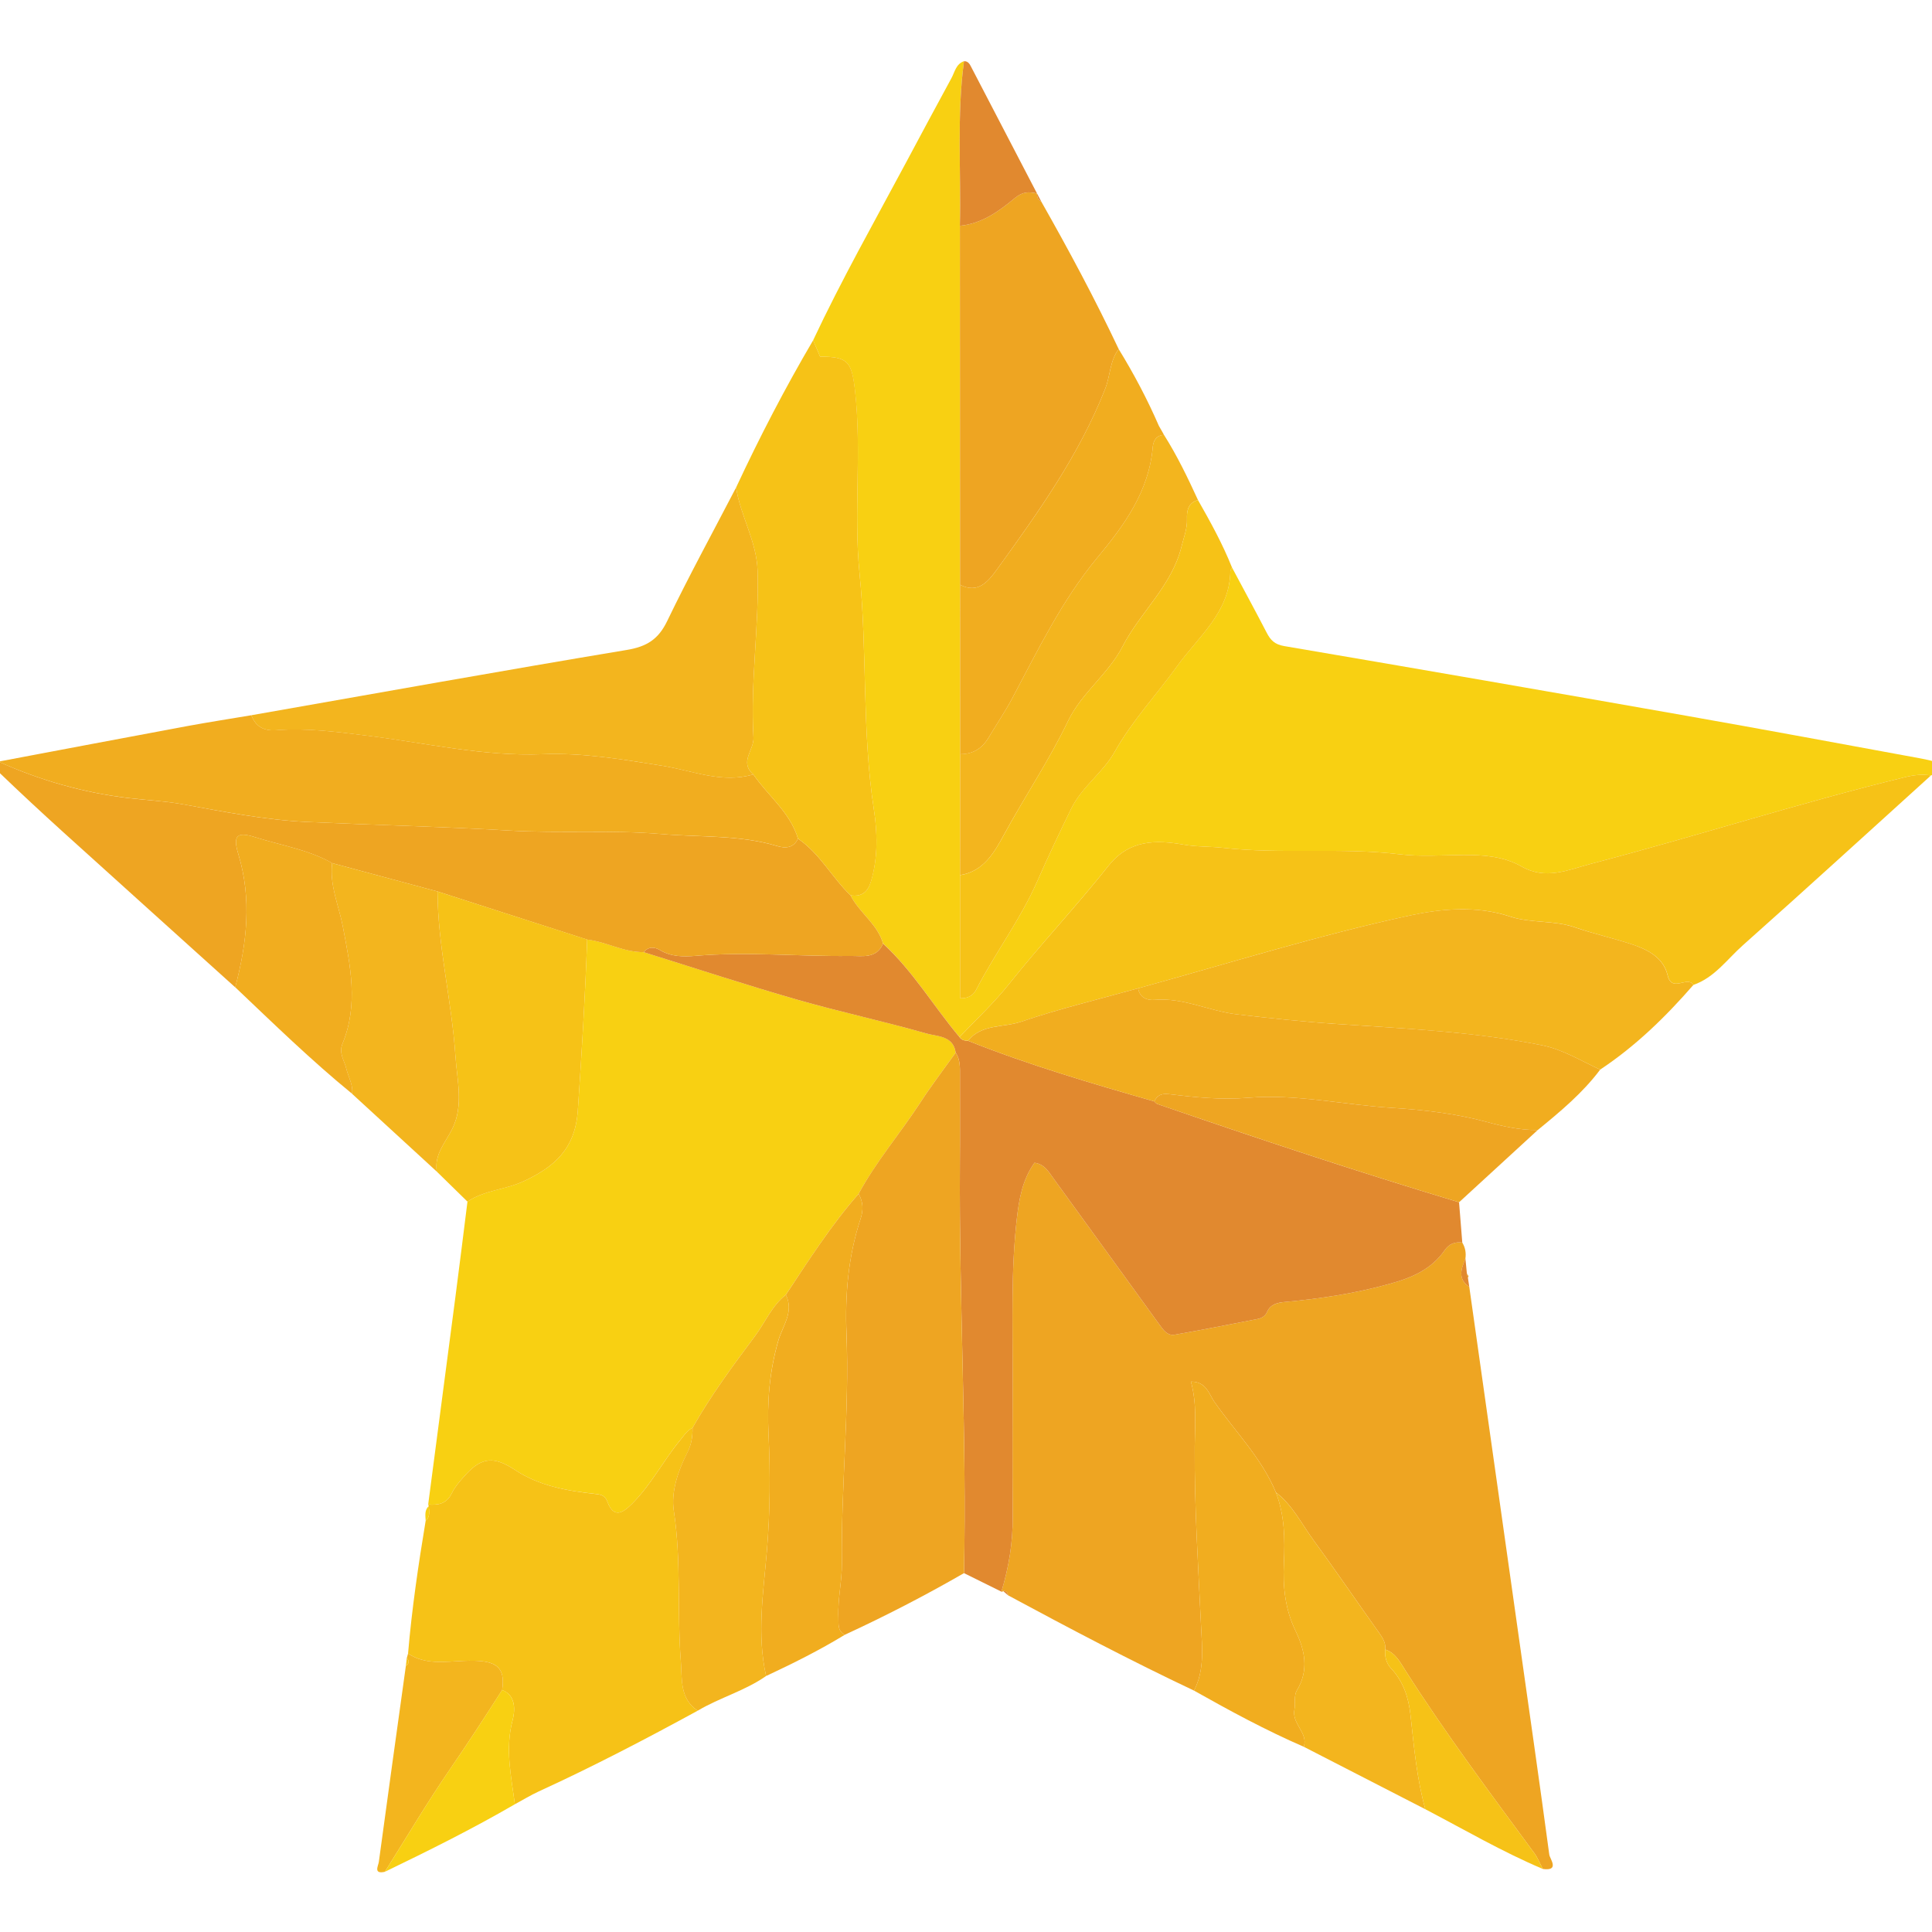 <svg width="24" height="24" viewBox="0 0 24 24" fill="none" xmlns="http://www.w3.org/2000/svg">
<g clip-path="url(#clip0_1645_16571)">
<path d="M10.101 4.227C10.454 3.476 10.862 2.754 11.253 2.023C11.44 1.672 11.629 1.321 11.819 0.971C11.861 0.894 11.875 0.795 11.975 0.76C11.884 1.44 11.94 2.123 11.924 2.805C11.925 4.291 11.926 5.777 11.926 7.264C11.926 7.965 11.927 8.667 11.927 9.368C11.927 9.869 11.926 10.37 11.926 10.871C11.926 11.382 11.926 11.892 11.926 12.402C12.05 12.403 12.099 12.345 12.127 12.293C12.363 11.836 12.675 11.423 12.884 10.95C13.017 10.647 13.16 10.347 13.305 10.048C13.442 9.768 13.702 9.598 13.847 9.339C14.064 8.953 14.367 8.63 14.623 8.274C14.891 7.903 15.275 7.607 15.284 7.094C15.284 7.079 15.297 7.064 15.304 7.049C15.448 7.319 15.594 7.587 15.735 7.859C15.783 7.952 15.834 8.006 15.954 8.026C17.619 8.309 19.282 8.598 20.945 8.891C21.916 9.062 22.886 9.243 23.856 9.421C23.936 9.435 24.015 9.457 24.091 9.475C24.109 9.576 24.049 9.605 23.987 9.633C23.878 9.616 23.775 9.627 23.666 9.654C22.355 9.973 21.071 10.389 19.766 10.73C19.481 10.805 19.203 10.936 18.902 10.764C18.68 10.638 18.428 10.619 18.175 10.621C17.911 10.623 17.644 10.644 17.384 10.612C16.653 10.524 15.917 10.614 15.185 10.531C15.027 10.514 14.867 10.521 14.702 10.492C14.362 10.433 14.03 10.429 13.772 10.753C13.374 11.254 12.936 11.721 12.537 12.221C12.347 12.46 12.128 12.664 11.919 12.882C11.597 12.5 11.342 12.063 10.97 11.721C10.901 11.478 10.675 11.34 10.566 11.123C10.706 11.142 10.78 11.082 10.82 10.946C10.908 10.65 10.899 10.342 10.855 10.052C10.706 9.079 10.775 8.095 10.677 7.119C10.602 6.367 10.707 5.604 10.62 4.847C10.58 4.497 10.534 4.429 10.188 4.431C10.159 4.364 10.13 4.295 10.101 4.227Z" fill="#F8D012"/>
<path d="M18.252 15.986C18.457 17.438 18.663 18.89 18.868 20.342C18.995 21.241 19.125 22.14 19.246 23.04C19.253 23.091 19.379 23.246 19.166 23.217C19.131 23.152 19.104 23.081 19.061 23.022C18.512 22.275 17.957 21.534 17.459 20.752C17.394 20.651 17.337 20.534 17.208 20.491C17.216 20.411 17.18 20.351 17.135 20.288C16.862 19.905 16.598 19.517 16.32 19.137C16.17 18.933 16.058 18.698 15.85 18.539C15.672 18.111 15.343 17.784 15.084 17.412C15.02 17.321 14.985 17.16 14.794 17.163C14.87 17.439 14.843 17.704 14.841 17.967C14.836 18.714 14.885 19.459 14.92 20.205C14.932 20.458 14.966 20.748 14.832 21.001C14.049 20.631 13.284 20.228 12.523 19.818C12.517 19.783 12.501 19.759 12.46 19.764L12.452 19.774C12.452 19.774 12.44 19.772 12.44 19.772C12.532 19.468 12.583 19.159 12.58 18.841C12.576 18.248 12.578 17.656 12.579 17.063C12.581 16.422 12.558 15.78 12.631 15.142C12.659 14.896 12.701 14.653 12.851 14.444C12.975 14.462 13.023 14.551 13.081 14.631C13.52 15.237 13.96 15.842 14.398 16.448C14.448 16.517 14.5 16.597 14.594 16.58C14.938 16.52 15.28 16.451 15.622 16.385C15.675 16.375 15.719 16.347 15.739 16.299C15.784 16.197 15.875 16.182 15.967 16.173C16.406 16.132 16.84 16.067 17.267 15.947C17.543 15.871 17.781 15.768 17.947 15.53C17.999 15.454 18.073 15.423 18.165 15.436C18.202 15.497 18.214 15.563 18.204 15.634C18.153 15.76 18.102 15.887 18.252 15.986Z" fill="#EEA522"/>
<path d="M5.319 18.689C5.432 17.831 5.545 16.972 5.657 16.113C5.709 15.718 5.757 15.322 5.807 14.927C6.018 14.784 6.278 14.779 6.504 14.674C6.886 14.496 7.145 14.274 7.178 13.794C7.226 13.087 7.269 12.38 7.294 11.671C7.534 11.7 7.75 11.83 7.996 11.828C8.628 12.024 9.257 12.232 9.892 12.415C10.427 12.569 10.972 12.684 11.507 12.838C11.64 12.876 11.841 12.861 11.872 13.076C11.723 13.284 11.567 13.488 11.428 13.703C11.18 14.083 10.883 14.429 10.666 14.83C10.324 15.219 10.047 15.655 9.762 16.084C9.588 16.221 9.506 16.426 9.379 16.597C9.104 16.965 8.83 17.335 8.603 17.737C8.533 17.771 8.495 17.835 8.447 17.893C8.236 18.15 8.084 18.451 7.846 18.686C7.74 18.79 7.625 18.868 7.546 18.657C7.52 18.587 7.483 18.567 7.4 18.558C7.05 18.521 6.7 18.46 6.399 18.261C6.144 18.093 5.991 18.096 5.79 18.314C5.723 18.387 5.654 18.464 5.611 18.552C5.546 18.683 5.442 18.699 5.319 18.689Z" fill="#F8D012"/>
<path d="M11.872 13.076C11.841 12.862 11.64 12.877 11.507 12.838C10.972 12.685 10.427 12.569 9.892 12.415C9.257 12.232 8.628 12.025 7.996 11.828C8.056 11.755 8.133 11.763 8.2 11.803C8.338 11.886 8.488 11.886 8.637 11.874C9.278 11.819 9.918 11.883 10.559 11.875C10.714 11.873 10.886 11.914 10.97 11.722C11.342 12.064 11.597 12.5 11.919 12.883C11.945 12.92 11.983 12.929 12.025 12.929C12.78 13.23 13.559 13.458 14.339 13.682C14.351 13.693 14.362 13.709 14.376 13.714C15.619 14.142 16.866 14.557 18.125 14.935C18.138 15.102 18.151 15.269 18.165 15.436C18.073 15.423 17.999 15.454 17.947 15.53C17.781 15.768 17.543 15.871 17.267 15.947C16.84 16.067 16.407 16.132 15.967 16.173C15.875 16.181 15.784 16.197 15.739 16.299C15.719 16.347 15.675 16.375 15.622 16.385C15.28 16.451 14.938 16.52 14.594 16.58C14.5 16.597 14.448 16.517 14.398 16.448C13.96 15.842 13.52 15.237 13.081 14.631C13.023 14.551 12.975 14.462 12.851 14.444C12.701 14.653 12.659 14.896 12.631 15.142C12.558 15.78 12.581 16.422 12.579 17.063C12.578 17.656 12.576 18.248 12.58 18.841C12.583 19.159 12.532 19.468 12.44 19.772C12.285 19.695 12.13 19.619 11.975 19.542C12.011 17.85 11.913 16.159 11.924 14.467C11.927 14.1 11.924 13.733 11.925 13.366C11.925 13.266 11.931 13.165 11.872 13.076Z" fill="#E1892F"/>
<path d="M12.026 12.928C11.983 12.929 11.945 12.92 11.92 12.882C12.128 12.664 12.347 12.46 12.537 12.221C12.936 11.721 13.375 11.254 13.772 10.753C14.03 10.429 14.362 10.433 14.702 10.492C14.867 10.521 15.027 10.514 15.186 10.531C15.917 10.614 16.653 10.524 17.384 10.612C17.645 10.644 17.912 10.623 18.175 10.621C18.428 10.619 18.68 10.638 18.902 10.764C19.203 10.936 19.481 10.805 19.766 10.73C21.071 10.389 22.355 9.973 23.666 9.654C23.775 9.627 23.878 9.616 23.987 9.633C23.209 10.337 22.435 11.045 21.651 11.742C21.455 11.916 21.299 12.144 21.036 12.235C20.962 12.115 20.769 12.338 20.716 12.114C20.665 11.899 20.476 11.799 20.282 11.734C20.046 11.655 19.802 11.602 19.567 11.52C19.303 11.428 19.016 11.471 18.759 11.385C18.339 11.246 17.896 11.29 17.512 11.373C16.375 11.618 15.261 11.968 14.138 12.277C13.653 12.412 13.161 12.53 12.685 12.692C12.465 12.767 12.196 12.717 12.026 12.928Z" fill="#F6C217"/>
<path d="M10.97 11.722C10.886 11.914 10.714 11.873 10.559 11.875C9.918 11.883 9.278 11.819 8.637 11.874C8.488 11.886 8.338 11.886 8.2 11.803C8.133 11.763 8.056 11.755 7.996 11.828C7.75 11.831 7.534 11.7 7.294 11.672C6.675 11.473 6.055 11.273 5.435 11.074C4.999 10.957 4.562 10.839 4.126 10.722C3.828 10.552 3.488 10.501 3.167 10.399C2.942 10.328 2.891 10.381 2.96 10.609C3.13 11.167 3.067 11.716 2.922 12.265C2.209 11.621 1.494 10.979 0.782 10.334C0.516 10.093 0.252 9.848 -0.007 9.599C-0.032 9.575 -0.183 9.518 -0.018 9.461C0.499 9.695 1.041 9.849 1.604 9.915C1.826 9.941 2.048 9.951 2.271 9.991C2.785 10.085 3.303 10.188 3.822 10.211C4.654 10.249 5.487 10.268 6.319 10.317C6.952 10.355 7.586 10.307 8.221 10.361C8.701 10.403 9.187 10.369 9.657 10.511C9.756 10.54 9.859 10.536 9.913 10.418C10.185 10.603 10.335 10.9 10.566 11.123C10.675 11.34 10.901 11.478 10.97 11.722Z" fill="#EEA522"/>
<path d="M5.319 18.69C5.442 18.699 5.546 18.683 5.611 18.552C5.654 18.464 5.723 18.387 5.79 18.314C5.991 18.096 6.144 18.093 6.399 18.261C6.7 18.46 7.05 18.521 7.4 18.559C7.483 18.567 7.52 18.587 7.546 18.657C7.625 18.868 7.74 18.79 7.846 18.686C8.084 18.452 8.236 18.15 8.447 17.894C8.495 17.835 8.533 17.771 8.603 17.737C8.604 17.845 8.591 17.942 8.538 18.047C8.424 18.269 8.334 18.532 8.37 18.765C8.466 19.391 8.409 20.019 8.458 20.644C8.475 20.857 8.442 21.102 8.667 21.251C8.018 21.605 7.363 21.947 6.69 22.255C6.589 22.302 6.494 22.36 6.396 22.413C6.351 22.068 6.273 21.729 6.367 21.372C6.39 21.285 6.429 21.067 6.238 20.994C6.286 20.676 6.132 20.617 5.759 20.632C5.522 20.642 5.285 20.683 5.069 20.541C5.116 19.987 5.197 19.438 5.288 18.89C5.348 18.839 5.33 18.773 5.326 18.709L5.319 18.69Z" fill="#F6C217"/>
<path d="M11.872 13.076C11.93 13.165 11.925 13.265 11.925 13.366C11.924 13.733 11.927 14.1 11.924 14.467C11.913 16.159 12.011 17.85 11.975 19.542C11.493 19.82 10.999 20.075 10.494 20.308C10.4 20.259 10.419 20.169 10.415 20.088C10.405 19.862 10.461 19.639 10.458 19.418C10.447 18.467 10.553 17.52 10.516 16.569C10.496 16.084 10.537 15.606 10.69 15.142C10.727 15.031 10.723 14.93 10.666 14.83C10.882 14.429 11.18 14.083 11.428 13.703C11.567 13.488 11.723 13.284 11.872 13.076Z" fill="#EEA522"/>
<path d="M9.913 10.418C9.859 10.536 9.755 10.54 9.657 10.51C9.186 10.368 8.701 10.402 8.221 10.361C7.586 10.307 6.952 10.354 6.319 10.317C5.487 10.268 4.654 10.249 3.822 10.211C3.302 10.187 2.785 10.084 2.271 9.991C2.048 9.951 1.826 9.94 1.603 9.914C1.041 9.848 0.499 9.694 -0.019 9.461C0.766 9.313 1.55 9.164 2.335 9.018C2.597 8.97 2.86 8.929 3.122 8.885C3.178 9.028 3.279 9.083 3.436 9.07C3.812 9.041 4.186 9.092 4.559 9.138C5.284 9.228 6.001 9.398 6.74 9.369C7.243 9.349 7.736 9.434 8.23 9.513C8.603 9.572 8.968 9.736 9.358 9.62C9.541 9.887 9.816 10.091 9.913 10.418Z" fill="#F1AD1F"/>
<path d="M9.913 10.418C9.816 10.091 9.541 9.887 9.358 9.62C9.18 9.467 9.369 9.315 9.36 9.162C9.319 8.472 9.431 7.785 9.411 7.094C9.401 6.725 9.198 6.411 9.144 6.056C9.435 5.432 9.752 4.821 10.101 4.227C10.13 4.295 10.159 4.364 10.188 4.431C10.534 4.429 10.581 4.497 10.621 4.846C10.707 5.604 10.602 6.367 10.677 7.119C10.775 8.095 10.706 9.079 10.855 10.052C10.9 10.342 10.908 10.65 10.821 10.946C10.78 11.082 10.706 11.142 10.566 11.123C10.335 10.9 10.185 10.603 9.913 10.418Z" fill="#F6C217"/>
<path d="M9.144 6.056C9.198 6.411 9.401 6.725 9.411 7.094C9.431 7.785 9.319 8.472 9.36 9.162C9.369 9.315 9.18 9.467 9.358 9.62C8.968 9.736 8.603 9.573 8.23 9.513C7.736 9.434 7.243 9.349 6.74 9.369C6.001 9.398 5.284 9.228 4.559 9.139C4.186 9.092 3.812 9.042 3.436 9.071C3.279 9.083 3.178 9.029 3.122 8.885C4.676 8.612 6.229 8.333 7.785 8.074C8.033 8.033 8.178 7.943 8.288 7.715C8.558 7.155 8.857 6.608 9.144 6.056Z" fill="#F3B51E"/>
<path d="M14.138 12.277C15.261 11.968 16.375 11.619 17.511 11.373C17.895 11.29 18.339 11.246 18.759 11.386C19.016 11.471 19.303 11.429 19.567 11.521C19.801 11.602 20.046 11.655 20.282 11.734C20.476 11.8 20.664 11.899 20.715 12.115C20.769 12.339 20.962 12.115 21.036 12.235C20.692 12.631 20.318 12.995 19.878 13.287C19.639 13.178 19.413 13.036 19.152 12.984C18.311 12.816 17.458 12.778 16.605 12.72C16.193 12.693 15.78 12.649 15.368 12.601C15.021 12.561 14.7 12.389 14.341 12.421C14.251 12.429 14.156 12.393 14.138 12.277Z" fill="#F3B51E"/>
<path d="M14.138 12.277C14.156 12.393 14.252 12.429 14.341 12.421C14.7 12.389 15.021 12.561 15.369 12.601C15.78 12.649 16.193 12.693 16.605 12.72C17.458 12.778 18.312 12.815 19.152 12.984C19.413 13.036 19.639 13.178 19.878 13.287C19.66 13.578 19.382 13.809 19.102 14.038C18.884 14.039 18.678 13.994 18.467 13.937C18.084 13.833 17.688 13.787 17.289 13.762C16.693 13.725 16.102 13.587 15.504 13.637C15.17 13.665 14.847 13.631 14.521 13.592C14.431 13.581 14.376 13.604 14.339 13.682C13.559 13.458 12.78 13.23 12.025 12.929C12.196 12.717 12.465 12.768 12.685 12.692C13.161 12.53 13.653 12.413 14.138 12.277Z" fill="#F1AD1F"/>
<path d="M11.926 7.264C11.926 5.778 11.925 4.291 11.924 2.805C12.194 2.779 12.41 2.625 12.602 2.464C12.707 2.377 12.779 2.381 12.882 2.404L12.881 2.402C12.882 2.445 12.891 2.483 12.935 2.504C13.276 3.105 13.602 3.713 13.897 4.337C13.786 4.482 13.793 4.666 13.73 4.827C13.406 5.654 12.894 6.368 12.379 7.081C12.274 7.225 12.148 7.379 11.926 7.264Z" fill="#EEA522"/>
<path d="M5.435 11.074C6.055 11.273 6.675 11.473 7.294 11.671C7.269 12.38 7.226 13.087 7.178 13.794C7.145 14.274 6.886 14.496 6.504 14.674C6.278 14.78 6.018 14.784 5.807 14.927C5.68 14.802 5.553 14.678 5.426 14.554C5.392 14.338 5.535 14.193 5.621 14.017C5.761 13.73 5.678 13.424 5.657 13.112C5.611 12.428 5.438 11.76 5.435 11.074Z" fill="#F6C217"/>
<path d="M10.666 14.83C10.723 14.93 10.727 15.031 10.69 15.142C10.537 15.606 10.496 16.084 10.515 16.569C10.553 17.52 10.447 18.468 10.458 19.418C10.461 19.639 10.405 19.863 10.415 20.088C10.419 20.17 10.4 20.259 10.494 20.308C10.18 20.5 9.85 20.664 9.517 20.82C9.399 20.3 9.484 19.777 9.527 19.261C9.567 18.779 9.57 18.298 9.547 17.819C9.528 17.418 9.558 17.036 9.67 16.651C9.722 16.471 9.867 16.294 9.762 16.085C10.046 15.655 10.324 15.22 10.666 14.83Z" fill="#F1AD1F"/>
<path d="M9.762 16.084C9.867 16.294 9.722 16.47 9.669 16.651C9.557 17.036 9.528 17.418 9.547 17.819C9.57 18.298 9.567 18.779 9.527 19.261C9.484 19.777 9.399 20.3 9.517 20.82C9.254 21.004 8.941 21.088 8.667 21.251C8.442 21.102 8.474 20.857 8.458 20.643C8.409 20.019 8.466 19.391 8.37 18.765C8.334 18.532 8.424 18.269 8.537 18.046C8.591 17.942 8.604 17.845 8.603 17.737C8.83 17.335 9.104 16.965 9.379 16.597C9.506 16.426 9.588 16.221 9.762 16.084Z" fill="#F3B51E"/>
<path d="M11.926 10.871C11.926 10.37 11.927 9.869 11.927 9.368C12.083 9.369 12.198 9.3 12.278 9.167C12.376 9.002 12.484 8.843 12.574 8.675C12.894 8.074 13.191 7.459 13.629 6.93C13.968 6.522 14.273 6.104 14.32 5.553C14.327 5.478 14.362 5.406 14.46 5.403C14.623 5.661 14.755 5.935 14.882 6.212C14.758 6.245 14.741 6.347 14.745 6.448C14.749 6.569 14.705 6.676 14.677 6.789C14.558 7.276 14.166 7.602 13.945 8.03C13.768 8.373 13.436 8.607 13.269 8.954C13.034 9.443 12.731 9.893 12.472 10.368C12.352 10.588 12.22 10.825 11.926 10.871Z" fill="#F3B51E"/>
<path d="M14.46 5.403C14.362 5.406 14.327 5.478 14.32 5.553C14.273 6.104 13.968 6.522 13.629 6.93C13.191 7.459 12.894 8.074 12.574 8.675C12.484 8.843 12.376 9.003 12.278 9.167C12.198 9.3 12.083 9.369 11.927 9.369C11.927 8.667 11.926 7.966 11.926 7.264C12.148 7.379 12.274 7.225 12.379 7.081C12.894 6.369 13.406 5.654 13.73 4.827C13.793 4.666 13.786 4.482 13.897 4.337C14.085 4.643 14.253 4.961 14.396 5.29C14.409 5.314 14.423 5.337 14.436 5.36C14.444 5.374 14.452 5.389 14.46 5.403Z" fill="#F1AD1F"/>
<path d="M11.926 10.872C12.22 10.825 12.352 10.588 12.472 10.369C12.731 9.893 13.034 9.443 13.269 8.954C13.436 8.607 13.768 8.373 13.945 8.03C14.166 7.603 14.558 7.276 14.677 6.79C14.705 6.677 14.749 6.569 14.745 6.448C14.741 6.348 14.758 6.245 14.882 6.212C15.037 6.484 15.188 6.758 15.304 7.049C15.297 7.065 15.284 7.08 15.284 7.095C15.275 7.608 14.891 7.903 14.623 8.275C14.367 8.631 14.064 8.953 13.847 9.339C13.702 9.598 13.442 9.769 13.305 10.049C13.16 10.347 13.017 10.647 12.884 10.95C12.675 11.423 12.363 11.836 12.127 12.293C12.099 12.346 12.05 12.403 11.926 12.402C11.926 11.892 11.926 11.382 11.926 10.872Z" fill="#F6C217"/>
<path d="M5.435 11.074C5.438 11.76 5.611 12.428 5.657 13.112C5.678 13.424 5.76 13.73 5.621 14.017C5.535 14.193 5.392 14.338 5.426 14.554C5.075 14.232 4.724 13.91 4.374 13.588C4.388 13.475 4.327 13.38 4.302 13.276C4.278 13.174 4.206 13.084 4.254 12.966C4.455 12.479 4.352 11.998 4.258 11.505C4.208 11.247 4.092 10.995 4.126 10.722C4.562 10.839 4.999 10.957 5.435 11.074Z" fill="#F3B51E"/>
<path d="M14.832 21.001C14.966 20.748 14.932 20.458 14.92 20.204C14.885 19.459 14.836 18.714 14.841 17.967C14.843 17.704 14.87 17.438 14.794 17.163C14.985 17.16 15.02 17.321 15.084 17.412C15.343 17.784 15.672 18.111 15.849 18.538C15.959 18.823 15.963 19.119 15.949 19.416C15.935 19.71 15.963 19.99 16.095 20.262C16.209 20.498 16.263 20.747 16.11 20.999C16.07 21.065 16.094 21.164 16.08 21.234C16.044 21.418 16.254 21.524 16.196 21.699C15.726 21.495 15.277 21.252 14.832 21.001Z" fill="#F1AD1F"/>
<path d="M16.196 21.699C16.254 21.524 16.044 21.418 16.08 21.234C16.094 21.164 16.07 21.065 16.11 20.999C16.263 20.747 16.209 20.498 16.095 20.262C15.963 19.99 15.935 19.71 15.949 19.416C15.963 19.119 15.959 18.823 15.849 18.539C16.058 18.698 16.17 18.933 16.32 19.137C16.597 19.516 16.862 19.905 17.135 20.288C17.18 20.351 17.216 20.411 17.208 20.491C17.199 20.578 17.222 20.663 17.278 20.723C17.434 20.889 17.498 21.087 17.522 21.307C17.565 21.699 17.599 22.093 17.706 22.475C17.203 22.216 16.699 21.958 16.196 21.699Z" fill="#F3B51E"/>
<path d="M4.126 10.721C4.092 10.994 4.208 11.247 4.258 11.505C4.352 11.998 4.455 12.479 4.254 12.966C4.206 13.083 4.278 13.174 4.302 13.275C4.327 13.379 4.388 13.475 4.374 13.587C3.866 13.172 3.397 12.715 2.922 12.264C3.067 11.716 3.13 11.166 2.96 10.608C2.891 10.381 2.942 10.327 3.167 10.399C3.488 10.501 3.828 10.552 4.126 10.721Z" fill="#F1AD1F"/>
<path d="M14.339 13.682C14.376 13.604 14.431 13.581 14.521 13.592C14.847 13.631 15.17 13.665 15.504 13.637C16.102 13.587 16.693 13.725 17.289 13.762C17.688 13.787 18.084 13.833 18.467 13.937C18.678 13.994 18.884 14.039 19.102 14.038C18.776 14.337 18.45 14.636 18.125 14.935C16.866 14.557 15.619 14.141 14.376 13.714C14.362 13.709 14.351 13.693 14.339 13.682Z" fill="#EEA522"/>
<path d="M5.069 20.541C5.285 20.683 5.521 20.642 5.759 20.632C6.131 20.617 6.286 20.676 6.238 20.994C6.028 21.323 5.815 21.65 5.594 21.972C5.308 22.388 5.05 22.824 4.781 23.252C4.634 23.285 4.7 23.177 4.706 23.129C4.816 22.317 4.929 21.505 5.042 20.693C5.083 20.666 5.088 20.634 5.053 20.598C5.058 20.579 5.064 20.56 5.069 20.541Z" fill="#F3B51E"/>
<path d="M4.781 23.252C5.05 22.824 5.308 22.388 5.594 21.971C5.816 21.649 6.028 21.322 6.238 20.993C6.428 21.067 6.39 21.285 6.367 21.371C6.273 21.729 6.351 22.068 6.396 22.413C5.871 22.718 5.328 22.988 4.781 23.252Z" fill="#F8D012"/>
<path d="M17.706 22.475C17.599 22.093 17.565 21.699 17.522 21.307C17.498 21.087 17.434 20.889 17.278 20.723C17.222 20.663 17.199 20.578 17.208 20.491C17.337 20.534 17.394 20.651 17.459 20.752C17.957 21.533 18.512 22.275 19.061 23.022C19.104 23.081 19.131 23.152 19.166 23.217C18.662 23.004 18.19 22.728 17.706 22.475Z" fill="#F6C217"/>
<path d="M12.882 2.403C12.779 2.381 12.707 2.377 12.602 2.464C12.41 2.625 12.194 2.779 11.924 2.805C11.94 2.123 11.884 1.44 11.975 0.76C12.027 0.758 12.047 0.798 12.065 0.833C12.338 1.356 12.61 1.88 12.882 2.403Z" fill="#E1892F"/>
<path d="M18.252 15.986C18.102 15.886 18.153 15.76 18.204 15.633C18.21 15.695 18.216 15.757 18.222 15.819C18.227 15.837 18.231 15.855 18.235 15.873C18.241 15.911 18.246 15.948 18.252 15.986Z" fill="#E1892F"/>
<path d="M5.326 18.709C5.329 18.773 5.348 18.839 5.288 18.89C5.284 18.826 5.272 18.761 5.326 18.709Z" fill="#F8D012"/>
<path d="M12.935 2.503C12.891 2.483 12.882 2.444 12.881 2.401C12.899 2.435 12.917 2.469 12.935 2.503Z" fill="#E1892F"/>
<path d="M5.053 20.598C5.088 20.634 5.083 20.666 5.042 20.693C5.045 20.661 5.049 20.63 5.053 20.598Z" fill="#F6C217"/>
<path d="M14.436 5.359C14.423 5.336 14.409 5.313 14.396 5.29C14.409 5.313 14.423 5.336 14.436 5.359Z" fill="#F3B51E"/>
<path d="M18.235 15.873C18.231 15.855 18.227 15.837 18.222 15.819C18.229 15.831 18.238 15.841 18.242 15.854C18.244 15.859 18.238 15.867 18.235 15.873Z" fill="#EEA522"/>
<path d="M12.46 19.763C12.501 19.759 12.516 19.783 12.523 19.818C12.502 19.8 12.481 19.782 12.46 19.763Z" fill="#E1892F"/>
</g>
<defs>
<clipPath id="clip0_1645_16571">
<rect width="24" height="24" fill="white"/>
</clipPath>
</defs>
</svg>
